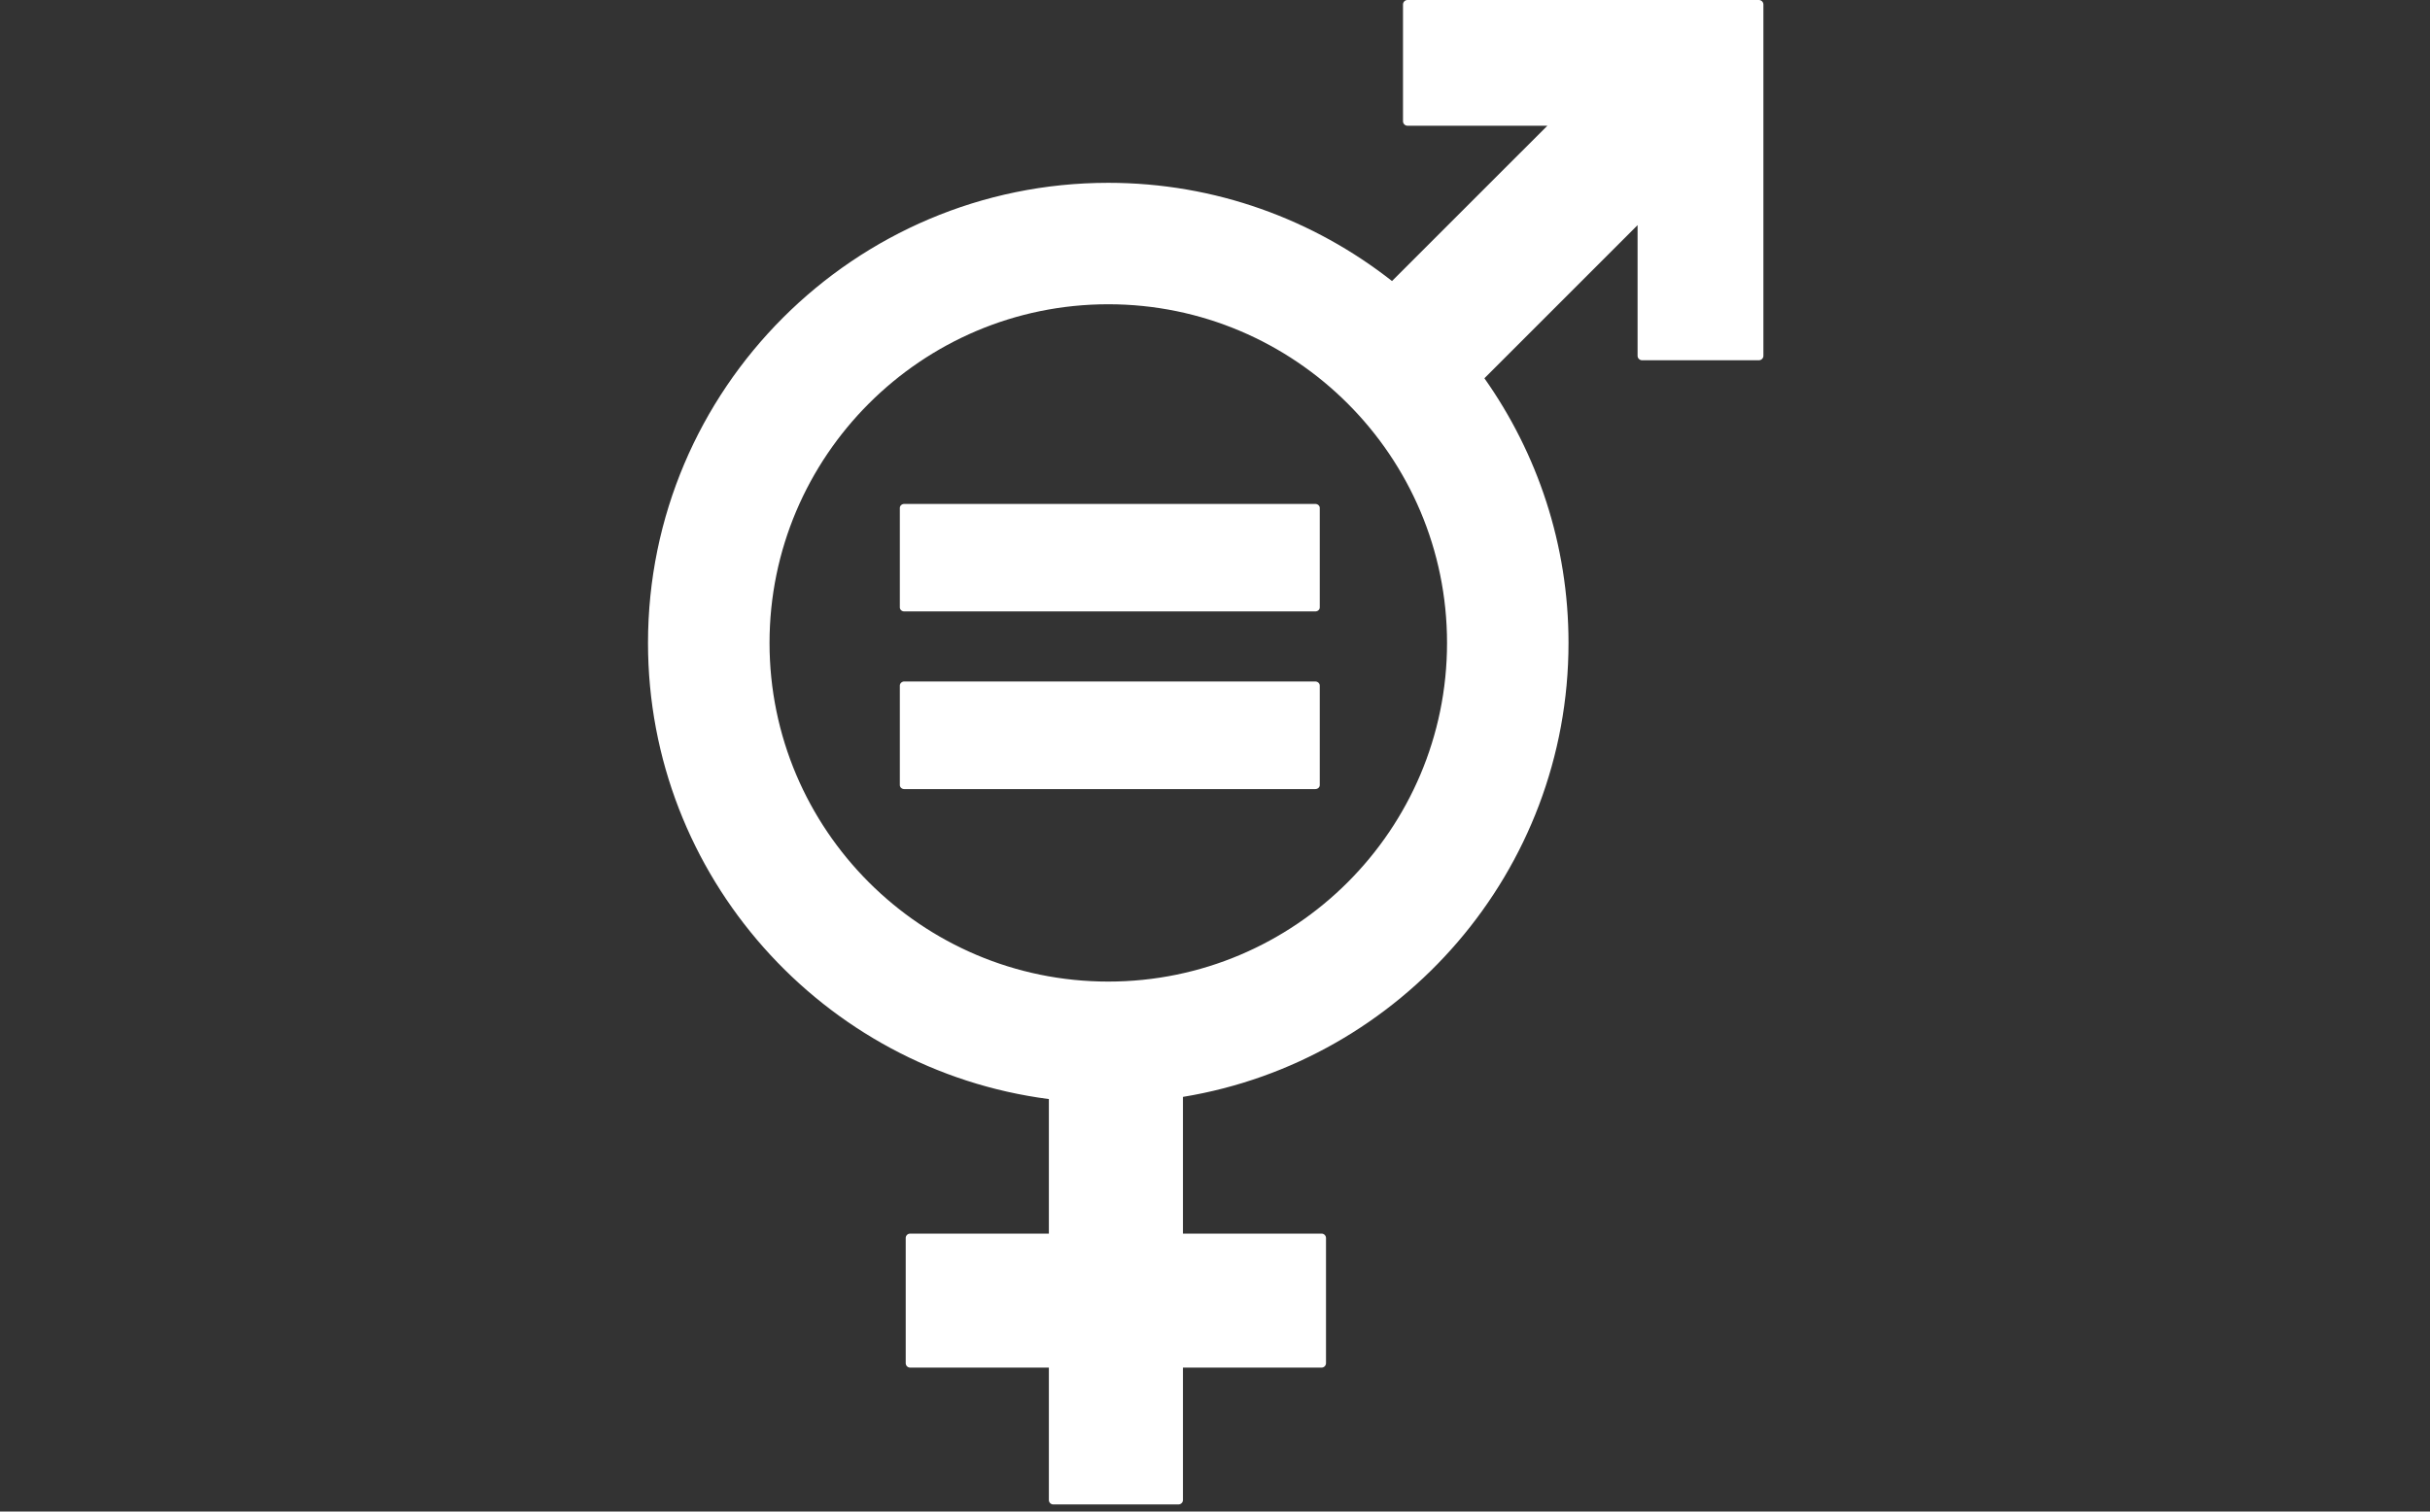<svg width="90" height="56" viewBox="0 0 90 56" fill="none" xmlns="http://www.w3.org/2000/svg">
<rect x="0" y="0" width="90" height="56" fill="#333333" stroke="none"/>
<path fill-rule="evenodd" clip-rule="evenodd" d="M65.143 0C65.235 0 65.311 0.074 65.311 0.167V13.182C65.311 13.273 65.235 13.347 65.143 13.347H60.819C60.727 13.347 60.651 13.273 60.651 13.182V8.341L54.978 14.014C56.938 16.79 58.093 20.171 58.093 23.819C58.093 32.276 51.901 39.31 43.813 40.637V45.702H48.946C49.037 45.702 49.111 45.775 49.111 45.866V50.501C49.111 50.594 49.037 50.667 48.946 50.667H43.813V55.572C43.813 55.663 43.737 55.736 43.645 55.736H39.012C38.92 55.736 38.847 55.663 38.847 55.572V50.667H33.713C33.617 50.667 33.545 50.594 33.545 50.501V45.866C33.545 45.775 33.617 45.702 33.713 45.702H38.847V40.718C30.484 39.634 24 32.473 24 23.819C24 14.419 31.648 6.773 41.047 6.773C45.011 6.773 48.658 8.135 51.556 10.412L57.31 4.658H52.128C52.039 4.658 51.963 4.584 51.963 4.491V0.167C51.963 0.074 52.039 0 52.128 0H65.143ZM41.047 36.365C47.966 36.365 53.594 30.737 53.594 23.819C53.594 16.901 47.966 11.272 41.047 11.272C34.128 11.272 28.501 16.901 28.501 23.819C28.501 30.737 34.128 36.365 41.047 36.365ZM48.711 25.247C48.806 25.247 48.88 25.317 48.88 25.401V29.085C48.88 29.168 48.806 29.234 48.711 29.234H33.493C33.402 29.234 33.327 29.168 33.327 29.085V25.401C33.327 25.317 33.402 25.247 33.493 25.247H48.711ZM48.711 18.669C48.806 18.669 48.88 18.736 48.88 18.817V22.502C48.88 22.588 48.806 22.652 48.711 22.652H33.493C33.402 22.652 33.327 22.588 33.327 22.502V18.817C33.327 18.736 33.402 18.669 33.493 18.669H48.711Z" fill="white"/>
</svg>
